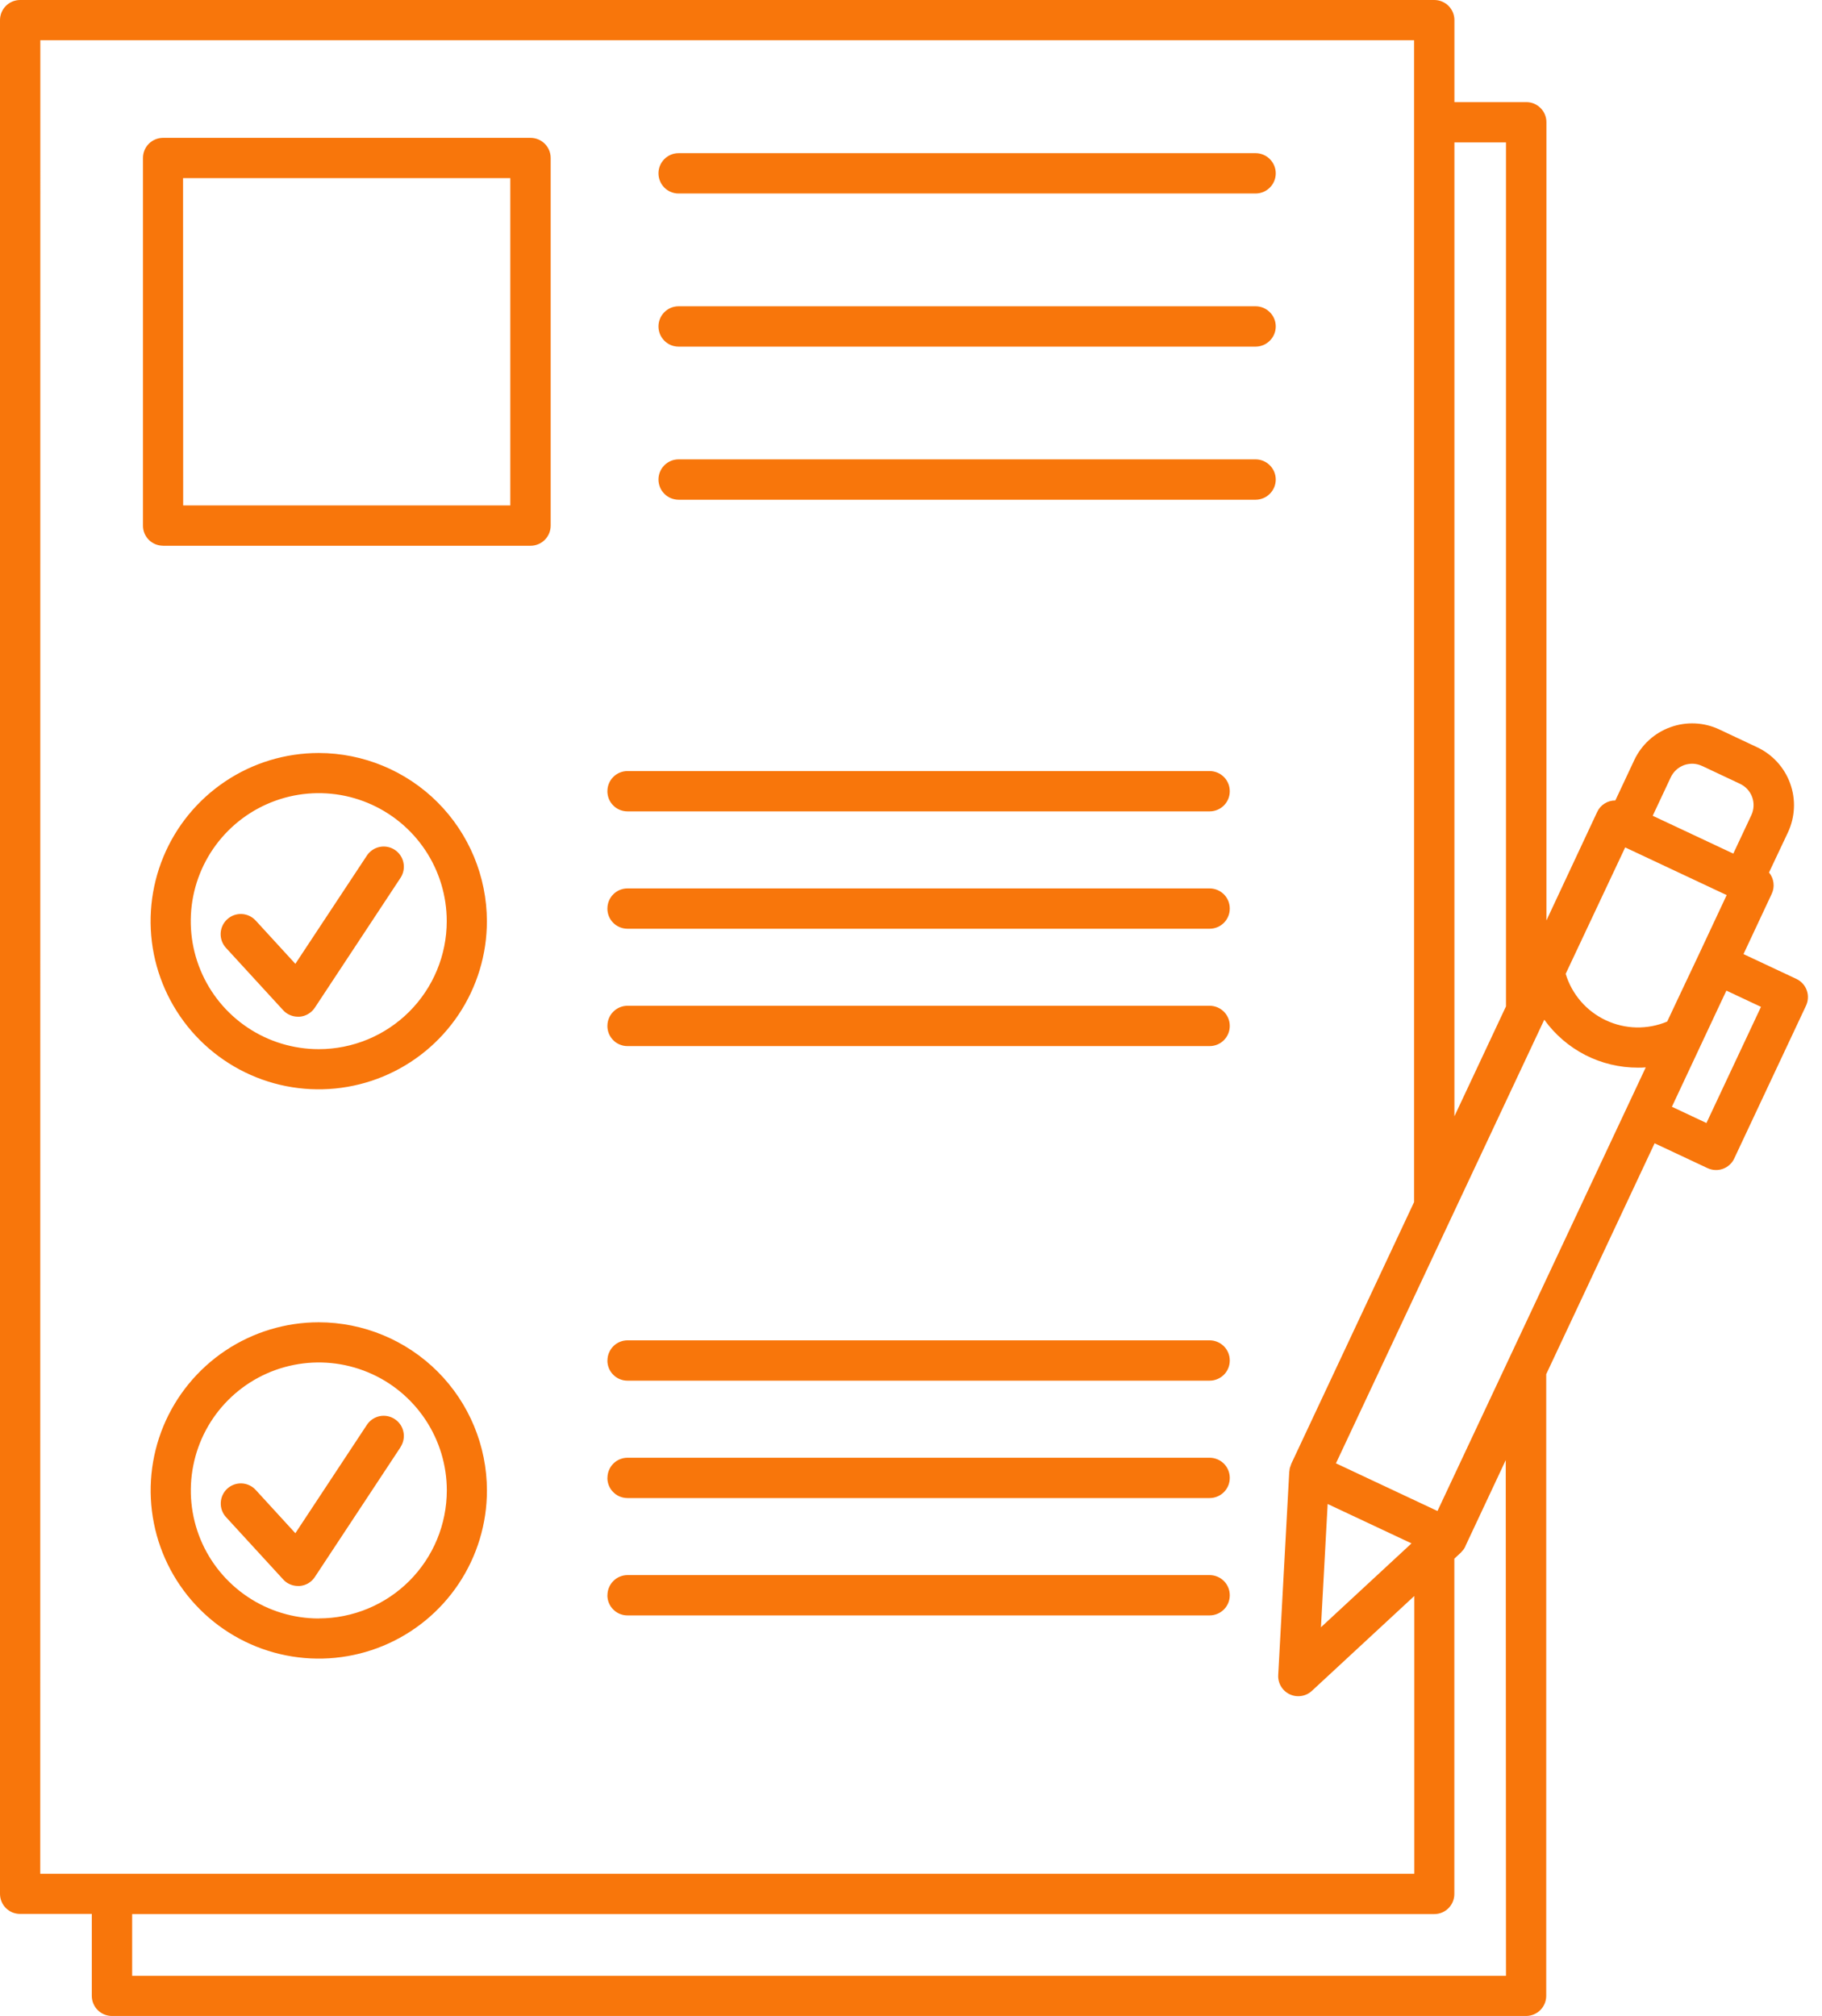 <svg width="47" height="52" viewBox="0 0 47 52" fill="none" xmlns="http://www.w3.org/2000/svg">
<path d="M46.339 25.25L44.975 24.61L45.703 23.056C45.745 22.967 45.761 22.868 45.748 22.771C45.736 22.673 45.696 22.581 45.633 22.505L46.122 21.47C46.307 21.073 46.328 20.62 46.179 20.209C46.031 19.798 45.725 19.462 45.329 19.276L44.35 18.815C43.955 18.629 43.501 18.608 43.09 18.757C42.678 18.905 42.343 19.211 42.157 19.607L41.669 20.647C41.57 20.646 41.474 20.674 41.391 20.727C41.307 20.779 41.241 20.855 41.2 20.945L39.891 23.743V3.152C39.891 3.015 39.837 2.883 39.739 2.786C39.642 2.689 39.511 2.634 39.373 2.634H37.518V0.518C37.518 0.381 37.463 0.249 37.366 0.152C37.269 0.055 37.137 0 37 0H0.518C0.381 0 0.249 0.055 0.152 0.152C0.055 0.249 0 0.381 0 0.518V48.85C0 48.988 0.055 49.12 0.152 49.217C0.249 49.314 0.381 49.368 0.518 49.368H2.368V51.482C2.368 51.619 2.423 51.751 2.52 51.848C2.617 51.945 2.749 52 2.886 52H39.368C39.505 52 39.637 51.945 39.734 51.848C39.831 51.751 39.886 51.619 39.886 51.482V35.446L42.682 29.49L44.045 30.13C44.107 30.159 44.174 30.176 44.243 30.179C44.311 30.183 44.379 30.172 44.444 30.149C44.508 30.126 44.567 30.09 44.617 30.044C44.668 29.998 44.709 29.942 44.737 29.88L46.587 25.942C46.616 25.881 46.633 25.814 46.636 25.746C46.64 25.677 46.63 25.609 46.607 25.545C46.584 25.48 46.548 25.421 46.502 25.371C46.456 25.32 46.4 25.279 46.339 25.25ZM37.081 38.975L34.462 37.745L39.836 26.302C40.111 26.686 40.475 26.998 40.895 27.214C41.316 27.429 41.782 27.54 42.255 27.539C42.319 27.539 42.388 27.539 42.454 27.532L37.081 38.975ZM34.248 38.794L36.411 39.81L34.075 41.974L34.248 38.794ZM43.907 19.757L44.886 20.218C45.032 20.287 45.144 20.41 45.199 20.561C45.253 20.713 45.246 20.879 45.178 21.025L44.712 22.018L42.633 21.042L43.099 20.049C43.133 19.977 43.181 19.912 43.24 19.858C43.299 19.804 43.368 19.763 43.443 19.735C43.518 19.709 43.598 19.697 43.678 19.7C43.758 19.704 43.836 19.724 43.908 19.758L43.907 19.757ZM41.923 21.858L44.541 23.088L43.813 24.642L43.258 25.816L43.007 26.35C42.756 26.456 42.485 26.507 42.212 26.502C41.939 26.496 41.671 26.433 41.424 26.317C41.177 26.201 40.957 26.035 40.779 25.829C40.6 25.622 40.467 25.381 40.388 25.119L41.923 21.858ZM38.848 3.673V25.959L37.518 28.793V3.674L38.848 3.673ZM1.04 1.038H36.477V31.008L33.305 37.767V37.773C33.3 37.785 33.297 37.797 33.292 37.809C33.284 37.828 33.278 37.847 33.272 37.867C33.268 37.888 33.264 37.91 33.263 37.931C33.263 37.944 33.257 37.956 33.257 37.969L32.973 43.201C32.966 43.304 32.991 43.408 33.044 43.498C33.097 43.587 33.176 43.659 33.27 43.703C33.364 43.747 33.469 43.762 33.572 43.745C33.675 43.729 33.77 43.682 33.846 43.61L36.482 41.168V48.331H1.038L1.04 1.038ZM38.848 50.964H3.409V49.372H36.998C37.135 49.372 37.267 49.318 37.364 49.221C37.461 49.123 37.516 48.992 37.516 48.854V40.204L37.684 40.048L37.692 40.039C37.71 40.021 37.727 40.001 37.743 39.98L37.757 39.963C37.773 39.939 37.788 39.914 37.801 39.888V39.881L38.842 37.662L38.848 50.964ZM44.019 28.967L43.128 28.548L44.358 25.925L44.534 25.552L45.426 25.971L44.019 28.967ZM4.204 14.077H13.687C13.825 14.077 13.956 14.022 14.053 13.925C14.151 13.828 14.205 13.696 14.205 13.559V4.074C14.205 3.937 14.151 3.805 14.053 3.708C13.956 3.611 13.825 3.556 13.687 3.556H4.205C4.068 3.556 3.936 3.611 3.839 3.708C3.742 3.805 3.688 3.937 3.688 4.074V13.556C3.687 13.624 3.7 13.692 3.726 13.755C3.752 13.818 3.79 13.875 3.838 13.924C3.886 13.972 3.944 14.01 4.007 14.037C4.07 14.063 4.137 14.076 4.205 14.076L4.204 14.077ZM4.722 4.595H13.164V13.037H4.725L4.722 4.595ZM16.986 4.469C16.986 4.332 17.041 4.2 17.138 4.103C17.235 4.006 17.367 3.951 17.504 3.951H32.389C32.526 3.951 32.659 4.006 32.756 4.103C32.854 4.201 32.909 4.333 32.909 4.471C32.909 4.609 32.854 4.742 32.756 4.839C32.659 4.937 32.526 4.991 32.389 4.991H17.507C17.438 4.992 17.37 4.978 17.307 4.952C17.243 4.926 17.186 4.888 17.137 4.839C17.089 4.79 17.051 4.733 17.025 4.669C16.999 4.606 16.986 4.538 16.986 4.469ZM16.986 8.418C16.986 8.281 17.041 8.149 17.138 8.052C17.235 7.955 17.367 7.9 17.504 7.9H32.389C32.526 7.9 32.659 7.955 32.756 8.053C32.854 8.15 32.909 8.282 32.909 8.42C32.909 8.558 32.854 8.691 32.756 8.788C32.659 8.886 32.526 8.941 32.389 8.941H17.507C17.438 8.941 17.37 8.928 17.307 8.902C17.244 8.876 17.186 8.837 17.138 8.789C17.09 8.74 17.051 8.683 17.025 8.62C16.999 8.556 16.986 8.488 16.986 8.42V8.418ZM16.986 12.367C16.986 12.23 17.041 12.098 17.138 12.001C17.235 11.904 17.367 11.849 17.504 11.849H32.389C32.526 11.849 32.659 11.904 32.756 12.002C32.854 12.099 32.909 12.232 32.909 12.369C32.909 12.507 32.854 12.64 32.756 12.737C32.659 12.835 32.526 12.89 32.389 12.89H17.507C17.439 12.89 17.371 12.877 17.308 12.851C17.244 12.825 17.187 12.787 17.139 12.738C17.09 12.69 17.052 12.633 17.026 12.57C17 12.506 16.986 12.439 16.986 12.37V12.367ZM8.223 19.423C7.365 19.423 6.526 19.677 5.813 20.154C5.099 20.631 4.543 21.308 4.215 22.101C3.887 22.893 3.801 23.765 3.968 24.607C4.136 25.448 4.549 26.221 5.155 26.828C5.762 27.434 6.535 27.848 7.376 28.015C8.218 28.182 9.09 28.096 9.882 27.768C10.675 27.44 11.352 26.884 11.829 26.171C12.306 25.457 12.56 24.619 12.56 23.761C12.558 22.611 12.101 21.509 11.288 20.695C10.475 19.882 9.372 19.425 8.223 19.423ZM8.223 27.062C7.57 27.062 6.931 26.869 6.388 26.506C5.845 26.143 5.422 25.628 5.172 25.024C4.922 24.421 4.857 23.757 4.984 23.116C5.112 22.476 5.426 21.888 5.888 21.426C6.35 20.964 6.938 20.65 7.578 20.522C8.219 20.395 8.883 20.46 9.486 20.71C10.089 20.96 10.605 21.383 10.968 21.926C11.331 22.469 11.524 23.108 11.524 23.761C11.524 24.636 11.176 25.476 10.557 26.095C9.938 26.714 9.098 27.062 8.223 27.062ZM10.332 22.643L8.121 25.993C8.077 26.059 8.019 26.114 7.951 26.154C7.883 26.195 7.807 26.219 7.728 26.225H7.687C7.614 26.225 7.543 26.21 7.477 26.181C7.411 26.152 7.352 26.11 7.303 26.056L5.828 24.448C5.735 24.346 5.686 24.211 5.692 24.074C5.698 23.936 5.759 23.806 5.86 23.713C5.962 23.619 6.096 23.57 6.234 23.576C6.372 23.582 6.502 23.643 6.595 23.744L7.619 24.861L9.464 22.069C9.54 21.954 9.658 21.874 9.793 21.846C9.928 21.818 10.069 21.845 10.184 21.921C10.299 21.997 10.38 22.116 10.407 22.251C10.435 22.386 10.408 22.527 10.332 22.643ZM15.669 20.407C15.669 20.269 15.723 20.137 15.821 20.04C15.918 19.943 16.049 19.889 16.187 19.889H31.203C31.341 19.889 31.473 19.943 31.571 20.041C31.669 20.139 31.723 20.271 31.723 20.409C31.723 20.547 31.669 20.679 31.571 20.777C31.473 20.874 31.341 20.929 31.203 20.929H16.189C16.12 20.929 16.052 20.916 15.989 20.89C15.925 20.864 15.867 20.825 15.819 20.776C15.771 20.728 15.732 20.67 15.706 20.606C15.681 20.543 15.668 20.474 15.668 20.406L15.669 20.407ZM15.669 23.434C15.669 23.296 15.723 23.165 15.821 23.067C15.918 22.97 16.049 22.916 16.187 22.916H31.203C31.341 22.916 31.473 22.971 31.571 23.068C31.669 23.166 31.723 23.298 31.723 23.436C31.723 23.574 31.669 23.706 31.571 23.804C31.473 23.901 31.341 23.956 31.203 23.956H16.189C16.12 23.956 16.052 23.943 15.989 23.917C15.925 23.891 15.867 23.852 15.819 23.804C15.771 23.755 15.732 23.697 15.706 23.634C15.681 23.57 15.668 23.502 15.668 23.433L15.669 23.434ZM15.669 26.461C15.669 26.324 15.723 26.192 15.821 26.095C15.918 25.998 16.049 25.943 16.187 25.943H31.203C31.341 25.943 31.473 25.998 31.571 26.095C31.669 26.193 31.723 26.325 31.723 26.463C31.723 26.601 31.669 26.733 31.571 26.831C31.473 26.929 31.341 26.983 31.203 26.983H16.189C16.12 26.984 16.052 26.97 15.989 26.944C15.925 26.918 15.867 26.88 15.819 26.831C15.771 26.782 15.732 26.724 15.706 26.661C15.681 26.597 15.668 26.529 15.668 26.46L15.669 26.461ZM8.224 34.107C7.366 34.107 6.527 34.362 5.814 34.838C5.101 35.315 4.545 35.992 4.216 36.785C3.888 37.578 3.802 38.45 3.97 39.291C4.137 40.133 4.55 40.905 5.157 41.512C5.763 42.119 6.536 42.532 7.378 42.699C8.219 42.866 9.091 42.781 9.884 42.452C10.676 42.124 11.354 41.568 11.83 40.855C12.307 40.141 12.561 39.303 12.561 38.445C12.56 37.295 12.102 36.192 11.289 35.379C10.475 34.566 9.373 34.109 8.223 34.107H8.224ZM8.224 41.747C7.571 41.747 6.932 41.553 6.39 41.19C5.847 40.827 5.423 40.312 5.173 39.708C4.924 39.105 4.858 38.441 4.986 37.801C5.113 37.16 5.427 36.572 5.889 36.11C6.351 35.648 6.939 35.334 7.58 35.207C8.22 35.079 8.884 35.145 9.487 35.395C10.091 35.644 10.606 36.068 10.969 36.611C11.332 37.154 11.526 37.792 11.526 38.445C11.525 38.878 11.44 39.308 11.274 39.708C11.108 40.109 10.864 40.473 10.558 40.779C10.251 41.086 9.887 41.329 9.486 41.494C9.086 41.66 8.656 41.745 8.223 41.745L8.224 41.747ZM10.333 37.327L8.122 40.677C8.079 40.743 8.021 40.798 7.953 40.839C7.885 40.879 7.808 40.903 7.729 40.909H7.688C7.616 40.909 7.544 40.894 7.478 40.865C7.412 40.836 7.353 40.794 7.305 40.74L5.83 39.132C5.737 39.031 5.689 38.897 5.695 38.759C5.701 38.622 5.761 38.492 5.862 38.399C5.964 38.306 6.098 38.257 6.236 38.263C6.373 38.269 6.503 38.33 6.596 38.431L7.619 39.548L9.464 36.753C9.501 36.696 9.55 36.647 9.606 36.608C9.663 36.57 9.726 36.543 9.793 36.529C9.86 36.516 9.929 36.515 9.996 36.528C10.063 36.541 10.127 36.567 10.184 36.605C10.241 36.643 10.29 36.691 10.329 36.748C10.367 36.804 10.393 36.868 10.407 36.935C10.421 37.002 10.421 37.071 10.408 37.138C10.395 37.205 10.369 37.269 10.332 37.325L10.333 37.327ZM15.67 35.091C15.67 34.953 15.725 34.822 15.822 34.724C15.919 34.627 16.051 34.573 16.188 34.573H31.203C31.341 34.573 31.473 34.628 31.571 34.725C31.669 34.823 31.723 34.955 31.723 35.093C31.723 35.231 31.669 35.363 31.571 35.461C31.473 35.558 31.341 35.613 31.203 35.613H16.189C16.12 35.614 16.052 35.6 15.988 35.574C15.925 35.548 15.867 35.509 15.819 35.46C15.77 35.412 15.732 35.354 15.706 35.29C15.68 35.226 15.668 35.158 15.668 35.089L15.67 35.091ZM15.67 38.119C15.67 37.981 15.725 37.849 15.822 37.752C15.919 37.655 16.051 37.601 16.188 37.601H31.203C31.341 37.601 31.473 37.656 31.571 37.753C31.669 37.851 31.723 37.983 31.723 38.121C31.723 38.259 31.669 38.391 31.571 38.489C31.473 38.586 31.341 38.641 31.203 38.641H16.189C16.12 38.641 16.052 38.628 15.988 38.602C15.925 38.576 15.867 38.537 15.819 38.488C15.77 38.44 15.732 38.382 15.706 38.318C15.68 38.254 15.668 38.186 15.668 38.117L15.67 38.119ZM15.67 41.146C15.67 41.008 15.725 40.877 15.822 40.78C15.919 40.682 16.051 40.628 16.188 40.628H31.203C31.341 40.628 31.473 40.683 31.571 40.78C31.669 40.878 31.723 41.01 31.723 41.148C31.723 41.286 31.669 41.418 31.571 41.516C31.473 41.613 31.341 41.668 31.203 41.668H16.189C16.12 41.669 16.052 41.655 15.988 41.629C15.925 41.603 15.867 41.564 15.819 41.515C15.77 41.467 15.732 41.409 15.706 41.345C15.68 41.281 15.668 41.213 15.668 41.145L15.67 41.146Z" fill="#F8760B"/>
</svg>
